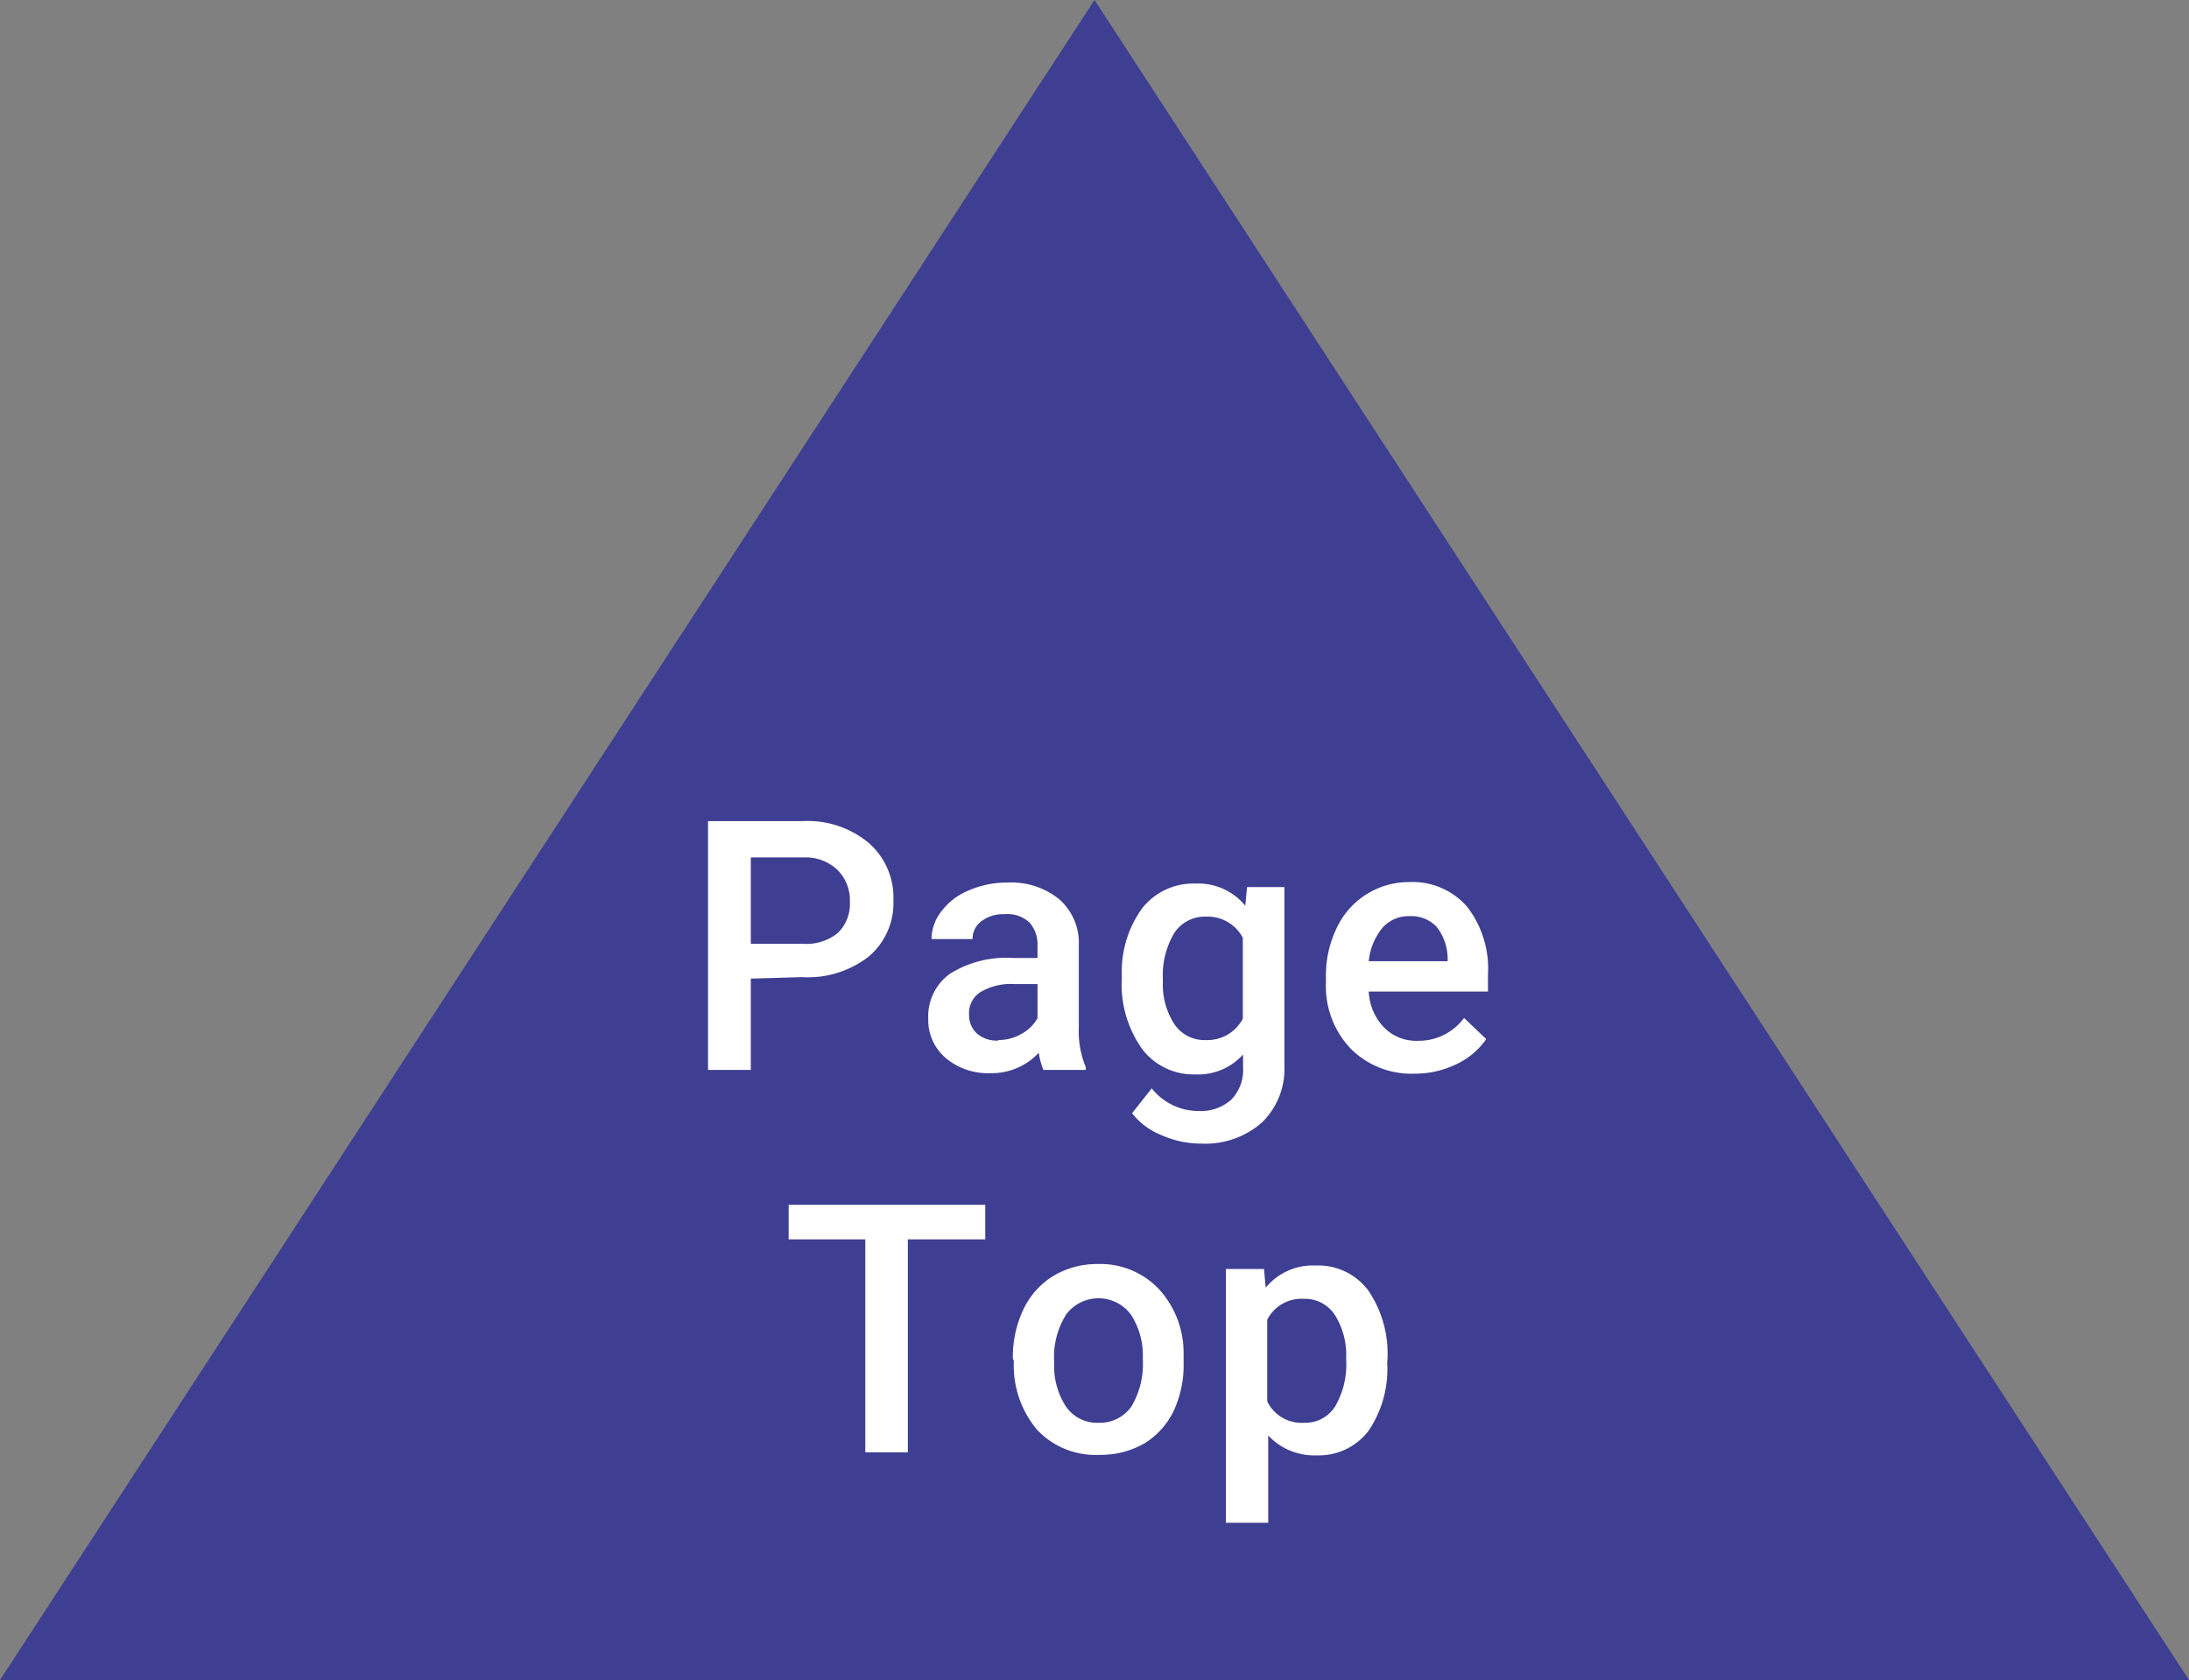 <svg xmlns="http://www.w3.org/2000/svg" viewBox="0 0 87.96 67.52"><rect x="0" y="0" width="87.96" height="67.52" fill="#808080" stroke="none"/><defs><style>.a{fill:#2d2d96;opacity:0.8;}.b{fill:#fff;}</style></defs><polygon class="a" points="43.98 0 0 67.52 87.96 67.52 43.98 0"/><path class="b" d="M30.17,39.33V43H28.45v-10h3.8a3.83,3.83,0,0,1,2.65.87,2.91,2.91,0,0,1,1,2.3,2.82,2.82,0,0,1-1,2.28,4,4,0,0,1-2.69.82Zm0-1.4h2.08a2,2,0,0,0,1.41-.43,1.62,1.62,0,0,0,.49-1.26,1.71,1.71,0,0,0-.5-1.28,1.84,1.84,0,0,0-1.35-.5H30.17Z"/><path class="b" d="M41.93,43a2.89,2.89,0,0,1-.19-.69,2.58,2.58,0,0,1-1.94.82A2.63,2.63,0,0,1,38,42.52a2,2,0,0,1-.7-1.57,2.1,2.1,0,0,1,.88-1.82,4.25,4.25,0,0,1,2.51-.63h1V38a1.32,1.32,0,0,0-.32-.92,1.28,1.28,0,0,0-1-.34,1.45,1.45,0,0,0-.93.28.88.88,0,0,0-.36.72H37.43a1.83,1.83,0,0,1,.41-1.13,2.59,2.59,0,0,1,1.1-.83,3.81,3.81,0,0,1,1.54-.31,3.06,3.06,0,0,1,2.07.66,2.32,2.32,0,0,1,.8,1.83v3.34a3.72,3.72,0,0,0,.28,1.59V43Zm-1.82-1.2a1.86,1.86,0,0,0,.92-.24,1.63,1.63,0,0,0,.66-.64V39.55h-.9a2.42,2.42,0,0,0-1.39.32,1,1,0,0,0-.46.91,1,1,0,0,0,.32.76A1.21,1.21,0,0,0,40.11,41.82Z"/><path class="b" d="M45.08,39.26a4.35,4.35,0,0,1,.81-2.75,2.61,2.61,0,0,1,2.15-1,2.45,2.45,0,0,1,2,.89l.07-.75h1.5v7.17a3,3,0,0,1-.91,2.3,3.44,3.44,0,0,1-2.44.84,3.89,3.89,0,0,1-1.59-.34,2.8,2.8,0,0,1-1.18-.88l.79-1a2.39,2.39,0,0,0,1.88.91,1.84,1.84,0,0,0,1.31-.45,1.72,1.72,0,0,0,.48-1.32v-.5a2.43,2.43,0,0,1-1.92.8,2.59,2.59,0,0,1-2.12-1A4.47,4.47,0,0,1,45.08,39.26Zm1.65.15a2.91,2.91,0,0,0,.46,1.75,1.45,1.45,0,0,0,1.26.64,1.61,1.61,0,0,0,1.49-.86V37.69a1.59,1.59,0,0,0-1.48-.85,1.46,1.46,0,0,0-1.27.65A3.32,3.32,0,0,0,46.73,39.41Z"/><path class="b" d="M56.84,43.15a3.44,3.44,0,0,1-2.56-1,3.63,3.63,0,0,1-1-2.65v-.2a4.37,4.37,0,0,1,.43-2,3.2,3.2,0,0,1,2.92-1.85,2.9,2.9,0,0,1,2.33,1,4.07,4.07,0,0,1,.83,2.73v.67H55a2.23,2.23,0,0,0,.62,1.45,1.83,1.83,0,0,0,1.35.53,2.27,2.27,0,0,0,1.86-.92l.89.85a3,3,0,0,1-1.18,1A3.79,3.79,0,0,1,56.84,43.15Zm-.2-6.33a1.4,1.4,0,0,0-1.1.48A2.5,2.5,0,0,0,55,38.63h3.17v-.12a2.07,2.07,0,0,0-.45-1.27A1.4,1.4,0,0,0,56.64,36.82Z"/><path class="b" d="M39.59,49.81H36.48v8.56H34.77V49.81H31.69V48.42h7.9Z"/><path class="b" d="M40.7,54.61a4.44,4.44,0,0,1,.43-2,3.15,3.15,0,0,1,1.21-1.34,3.44,3.44,0,0,1,1.79-.47,3.23,3.23,0,0,1,2.43,1,3.78,3.78,0,0,1,1,2.56v.39a4.37,4.37,0,0,1-.42,2A3.13,3.13,0,0,1,46,58a3.51,3.51,0,0,1-1.81.47,3.23,3.23,0,0,1-2.51-1,4,4,0,0,1-.94-2.78Zm1.66.14a3,3,0,0,0,.48,1.79,1.52,1.52,0,0,0,1.31.64,1.54,1.54,0,0,0,1.31-.65,3.32,3.32,0,0,0,.46-1.92,3,3,0,0,0-.48-1.78,1.62,1.62,0,0,0-2.6,0A3.21,3.21,0,0,0,42.36,54.75Z"/><path class="b" d="M55.74,54.75A4.41,4.41,0,0,1,55,57.49a2.5,2.5,0,0,1-2.09,1,2.53,2.53,0,0,1-1.95-.8v3.51H49.26V51h1.53l.07.75a2.45,2.45,0,0,1,2-.89,2.52,2.52,0,0,1,2.12,1,4.52,4.52,0,0,1,.77,2.8Zm-1.65-.14a3,3,0,0,0-.45-1.76,1.43,1.43,0,0,0-1.26-.65,1.54,1.54,0,0,0-1.46.84v3.28a1.53,1.53,0,0,0,1.48.86,1.42,1.42,0,0,0,1.24-.64A3.35,3.35,0,0,0,54.09,54.61Z"/></svg>